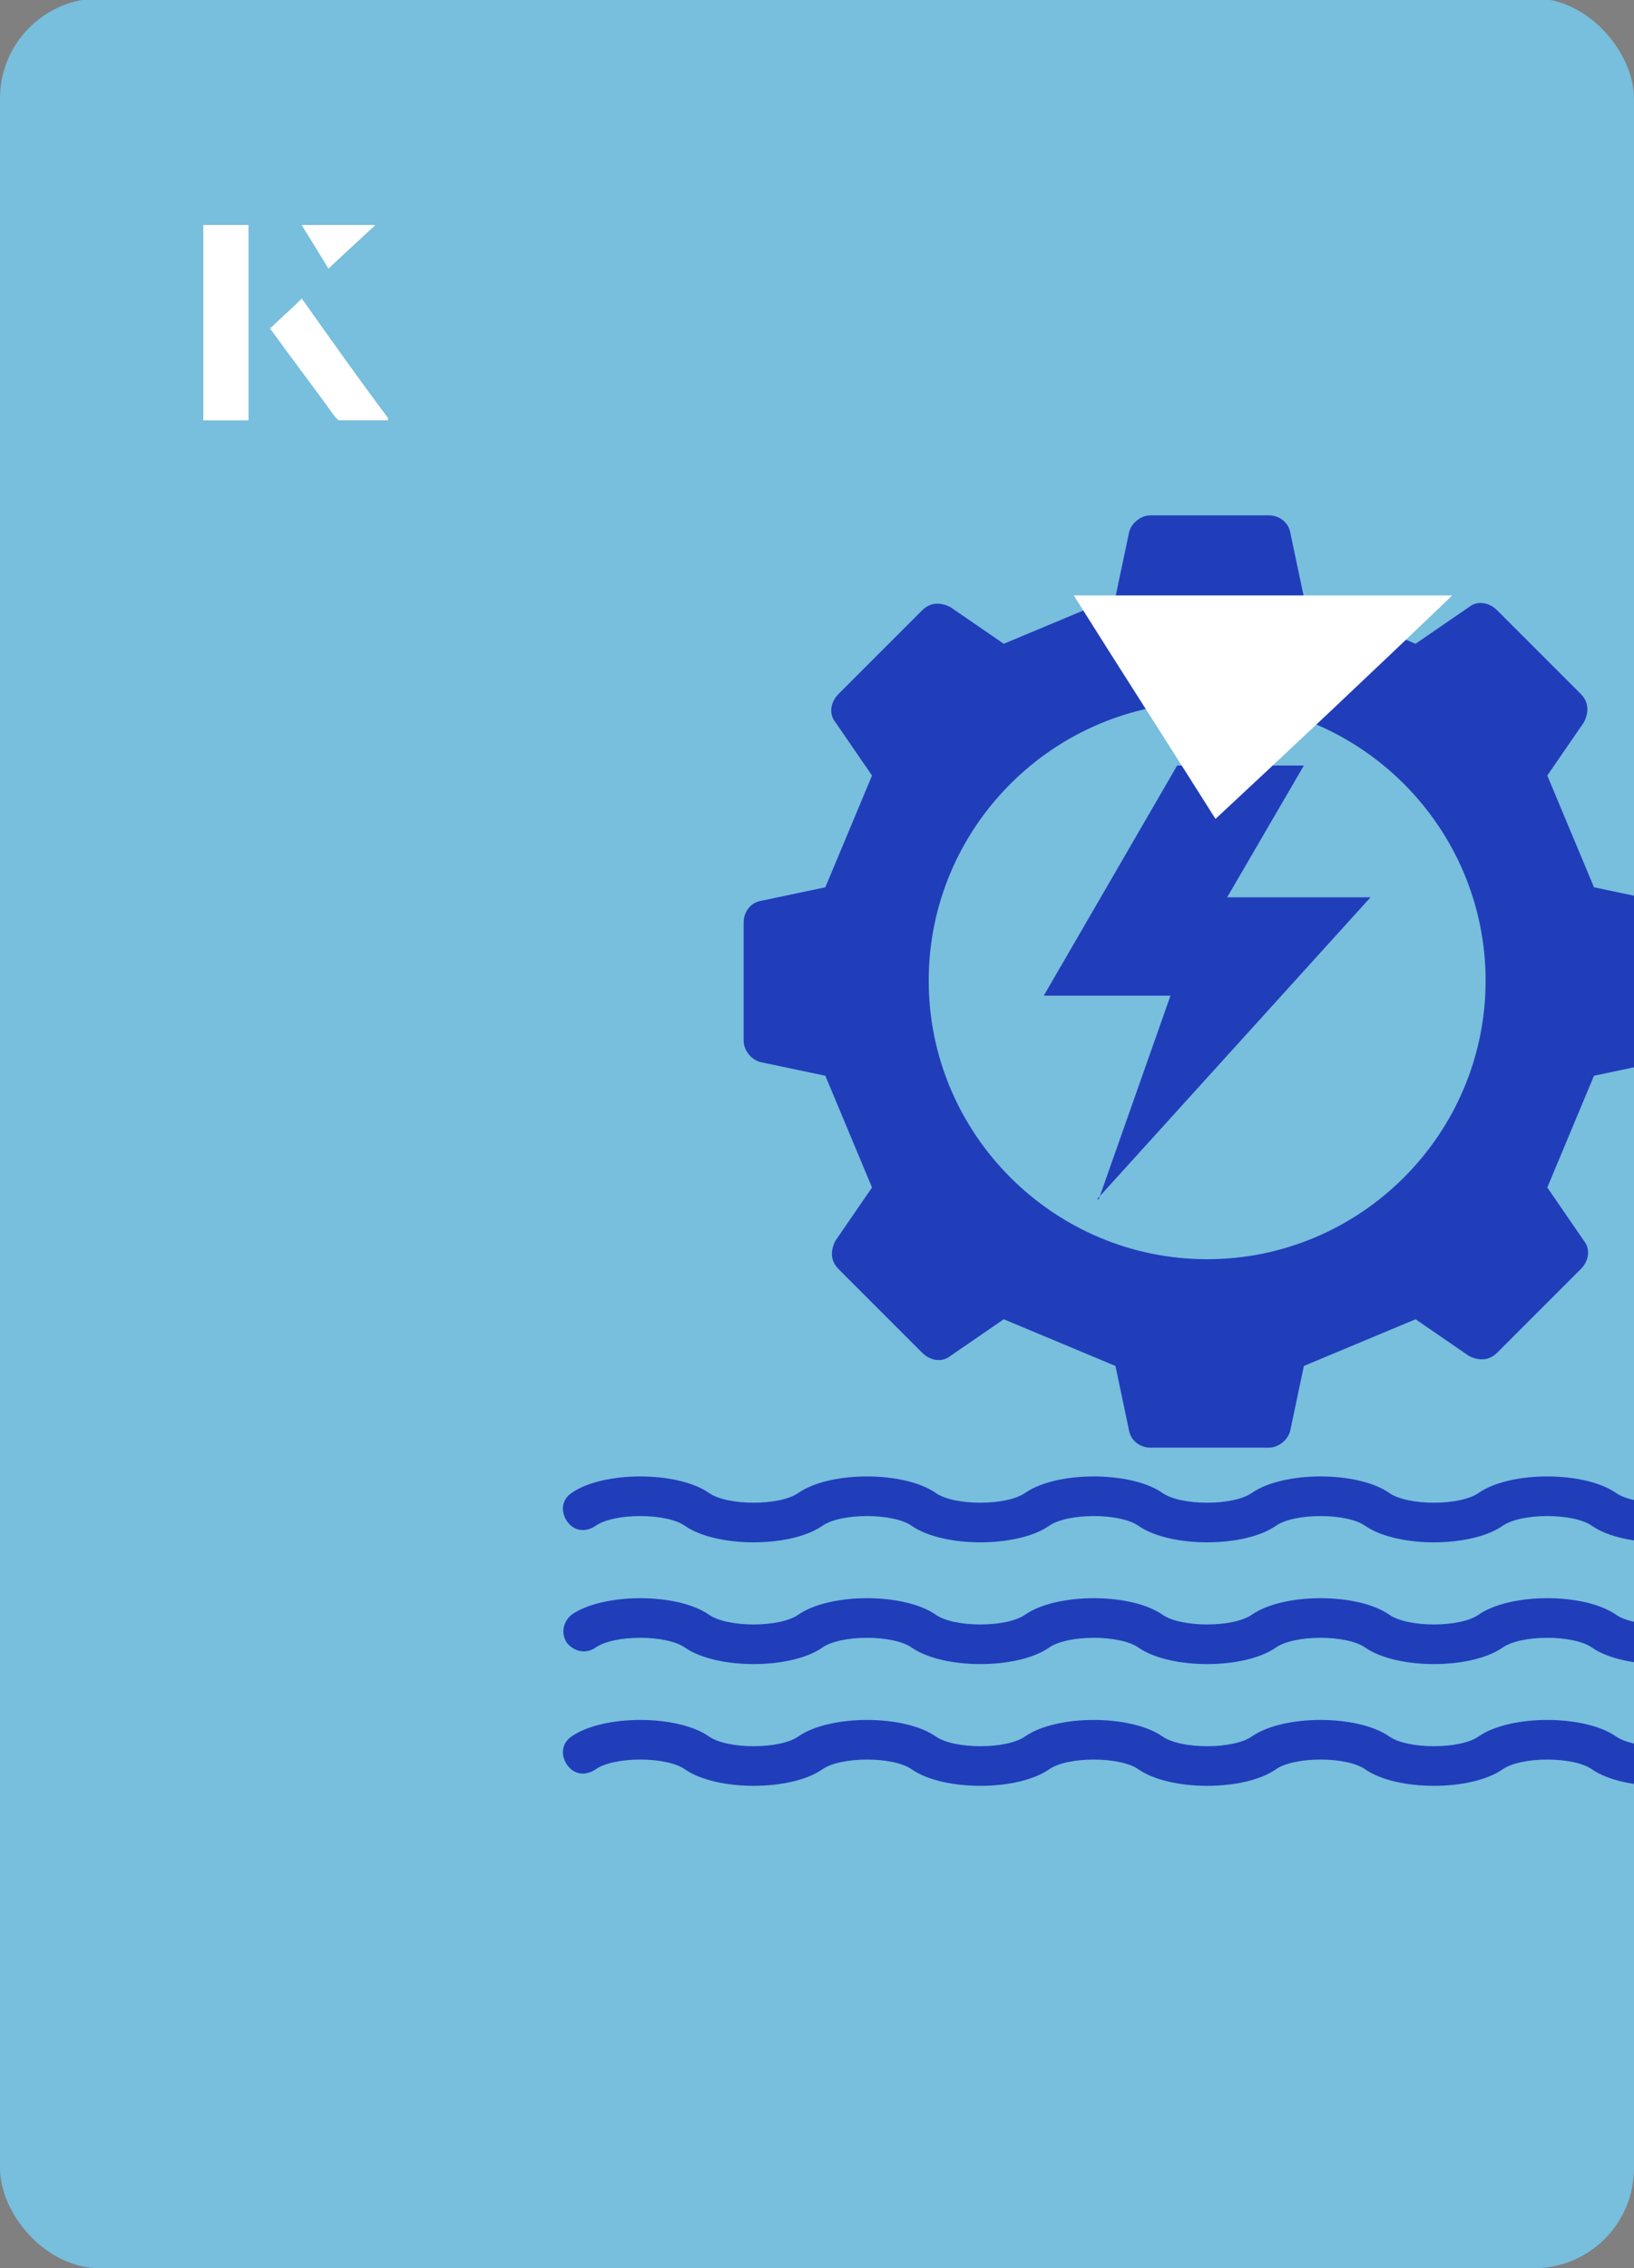 <?xml version="1.0" encoding="UTF-8"?><svg id="Layer_1" xmlns="http://www.w3.org/2000/svg" xmlns:xlink="http://www.w3.org/1999/xlink" viewBox="0 0 98 136"><rect x="0" y="0" width="98" height="136" fill="#808080" stroke="none"/><defs><clipPath id="clippath"><rect x="0" y="0" width="98" height="136.1" rx="6" ry="6" transform="translate(98 136) rotate(-180)" style="fill:none;"/></clipPath></defs><rect x="0" y="0" width="98" height="136.1" rx="6" ry="6" transform="translate(98 136) rotate(-180)" style="fill:#78bedd;"/><g style="clip-path:url(#clippath);"><path d="M110.8,98.5c-.4.6-1.1.7-1.7.3-1.1-.8-4.3-.8-5.4,0-1.9,1.3-6.3,1.3-8.2,0-1.1-.8-4.3-.8-5.4,0-1.9,1.3-6.3,1.3-8.2,0-1.1-.8-4.3-.8-5.4,0-1.9,1.3-6.3,1.3-8.2,0-1.1-.8-4.3-.8-5.4,0-1.9,1.3-6.3,1.3-8.2,0-1.1-.8-4.3-.8-5.4,0-1.9,1.3-6.3,1.3-8.2,0-1.1-.8-4.3-.8-5.4,0-.6.4-1.3.2-1.7-.3-.4-.6-.2-1.3.3-1.7,1.9-1.3,6.3-1.3,8.2,0,1.1.8,4.3.8,5.4,0,1.9-1.3,6.3-1.3,8.2,0,1.1.8,4.3.8,5.4,0,1.9-1.3,6.3-1.3,8.2,0,1.1.8,4.3.8,5.4,0,1.9-1.3,6.3-1.3,8.2,0,1.1.8,4.3.8,5.4,0,1.9-1.3,6.3-1.3,8.2,0,1.1.8,4.3.8,5.4,0,1.9-1.3,6.3-1.3,8.2,0,.6.4.7,1.1.3,1.7h0ZM110.5,104.1c-1.9-1.3-6.3-1.3-8.2,0-1.1.8-4.3.8-5.4,0-1.9-1.3-6.3-1.3-8.2,0-1.1.8-4.3.8-5.4,0-1.9-1.3-6.3-1.3-8.2,0-1.1.8-4.3.8-5.4,0-1.9-1.3-6.3-1.3-8.2,0-1.1.8-4.3.8-5.4,0-1.9-1.3-6.3-1.3-8.2,0-1.1.8-4.3.8-5.4,0-1.9-1.3-6.3-1.3-8.2,0-.6.4-.7,1.1-.3,1.7.4.6,1.1.7,1.7.3,1.1-.8,4.3-.8,5.4,0,1.9,1.3,6.3,1.3,8.2,0,1.1-.8,4.3-.8,5.4,0,1.9,1.3,6.3,1.3,8.2,0,1.1-.8,4.3-.8,5.4,0,1.9,1.3,6.3,1.3,8.2,0,1.1-.8,4.3-.8,5.4,0,1.9,1.3,6.3,1.3,8.2,0,1.1-.8,4.3-.8,5.4,0,1.9,1.3,6.3,1.3,8.2,0,1.1-.8,4.3-.8,5.4,0,.6.4,1.3.2,1.7-.3s.2-1.3-.3-1.7h0ZM35.7,91.5c1.1-.8,4.3-.8,5.4,0,1.9,1.3,6.3,1.3,8.2,0,1.1-.8,4.3-.8,5.4,0,1.9,1.3,6.3,1.3,8.2,0,1.1-.8,4.3-.8,5.4,0,1.9,1.3,6.3,1.3,8.2,0,1.1-.8,4.3-.8,5.4,0,1.9,1.3,6.3,1.3,8.2,0,1.1-.8,4.3-.8,5.4,0,1.9,1.3,6.3,1.3,8.2,0,1.1-.8,4.3-.8,5.4,0,.6.4,1.3.2,1.7-.3s.2-1.3-.3-1.7c-1.9-1.3-6.3-1.3-8.2,0-1.1.8-4.3.8-5.4,0-1.9-1.3-6.3-1.3-8.2,0-1.1.8-4.3.8-5.4,0-1.9-1.3-6.3-1.3-8.2,0-1.1.8-4.3.8-5.4,0-1.9-1.3-6.3-1.3-8.2,0-1.1.8-4.3.8-5.4,0-1.9-1.3-6.3-1.3-8.2,0-1.1.8-4.3.8-5.4,0-1.9-1.3-6.3-1.3-8.2,0-.6.4-.7,1.1-.3,1.7.4.6,1.1.7,1.7.3h0ZM44.6,62.4v-7.1c0-.6.4-1.2,1.1-1.3l3.8-.8,2.8-6.7-2.2-3.2c-.4-.5-.3-1.2.2-1.7l5-5c.5-.5,1.1-.5,1.7-.2l3.2,2.2,6.7-2.8.8-3.8c.1-.6.7-1.1,1.3-1.1h7.1c.6,0,1.2.4,1.3,1.1l.8,3.8,6.7,2.8,3.2-2.2c.5-.4,1.2-.3,1.7.2l5,5c.5.5.5,1.1.2,1.7l-2.2,3.2,2.8,6.7,3.8.8c.6.1,1.1.7,1.1,1.3v7.1c0,.6-.4,1.2-1.1,1.3l-3.8.8-2.8,6.7,2.2,3.2c.4.5.3,1.2-.2,1.7l-5,5c-.5.5-1.1.5-1.7.2l-3.2-2.2-6.7,2.8-.8,3.8c-.1.6-.7,1.1-1.3,1.1h-7.1c-.6,0-1.2-.4-1.3-1.1l-.8-3.8-6.7-2.8-3.2,2.2c-.5.4-1.2.3-1.7-.2l-5-5c-.5-.5-.5-1.1-.2-1.7l2.2-3.2-2.8-6.7-3.8-.8c-.6-.1-1.1-.7-1.1-1.3h0ZM55.7,58.8c0,9.2,7.5,16.7,16.7,16.7s16.7-7.5,16.7-16.7-7.5-16.7-16.7-16.7-16.7,7.5-16.7,16.7ZM65.8,71.9l16.4-18.1h-8.6l4.6-7.9h-7.6l-8,13.8h7.6l-4.3,12.2h0Z" style="fill:#203eba;"/></g><path d="M72.9,49.1c-2.9-4.6-5.8-9.1-8.5-13.4h22.7c-5,4.8-9.9,9.4-14.2,13.4Z" style="fill:#fff;"/><path d="M14.9,13.5h-2.7v11.7h2.7v-11.7ZM16.2,19.7c1.3,1.8,2.6,3.5,3.9,5.3,0,0,.2.2.2.2,1,0,1.9,0,3,0-1.8-2.5-3.5-4.8-5.2-7.2-.7.6-1.3,1.2-1.9,1.8ZM19.7,16.1c.8-.8,1.8-1.7,2.8-2.6h-4.4c.5.8,1.1,1.7,1.6,2.6Z" style="fill:#fff;"/><path d="M14.9,13.5v11.7h-2.7v-11.7h2.7Z" style="fill:#fff;"/><path d="M16.2,19.7c.6-.6,1.2-1.1,1.9-1.8,1.7,2.4,3.4,4.8,5.2,7.2-1.1,0-2,0-3,0,0,0-.2,0-.2-.2-1.3-1.8-2.6-3.5-3.9-5.3Z" style="fill:#fff;"/><polygon points="19.7 16.1 18.1 13.5 22.5 13.5 19.7 16.1" style="fill:#fff;"/></svg>